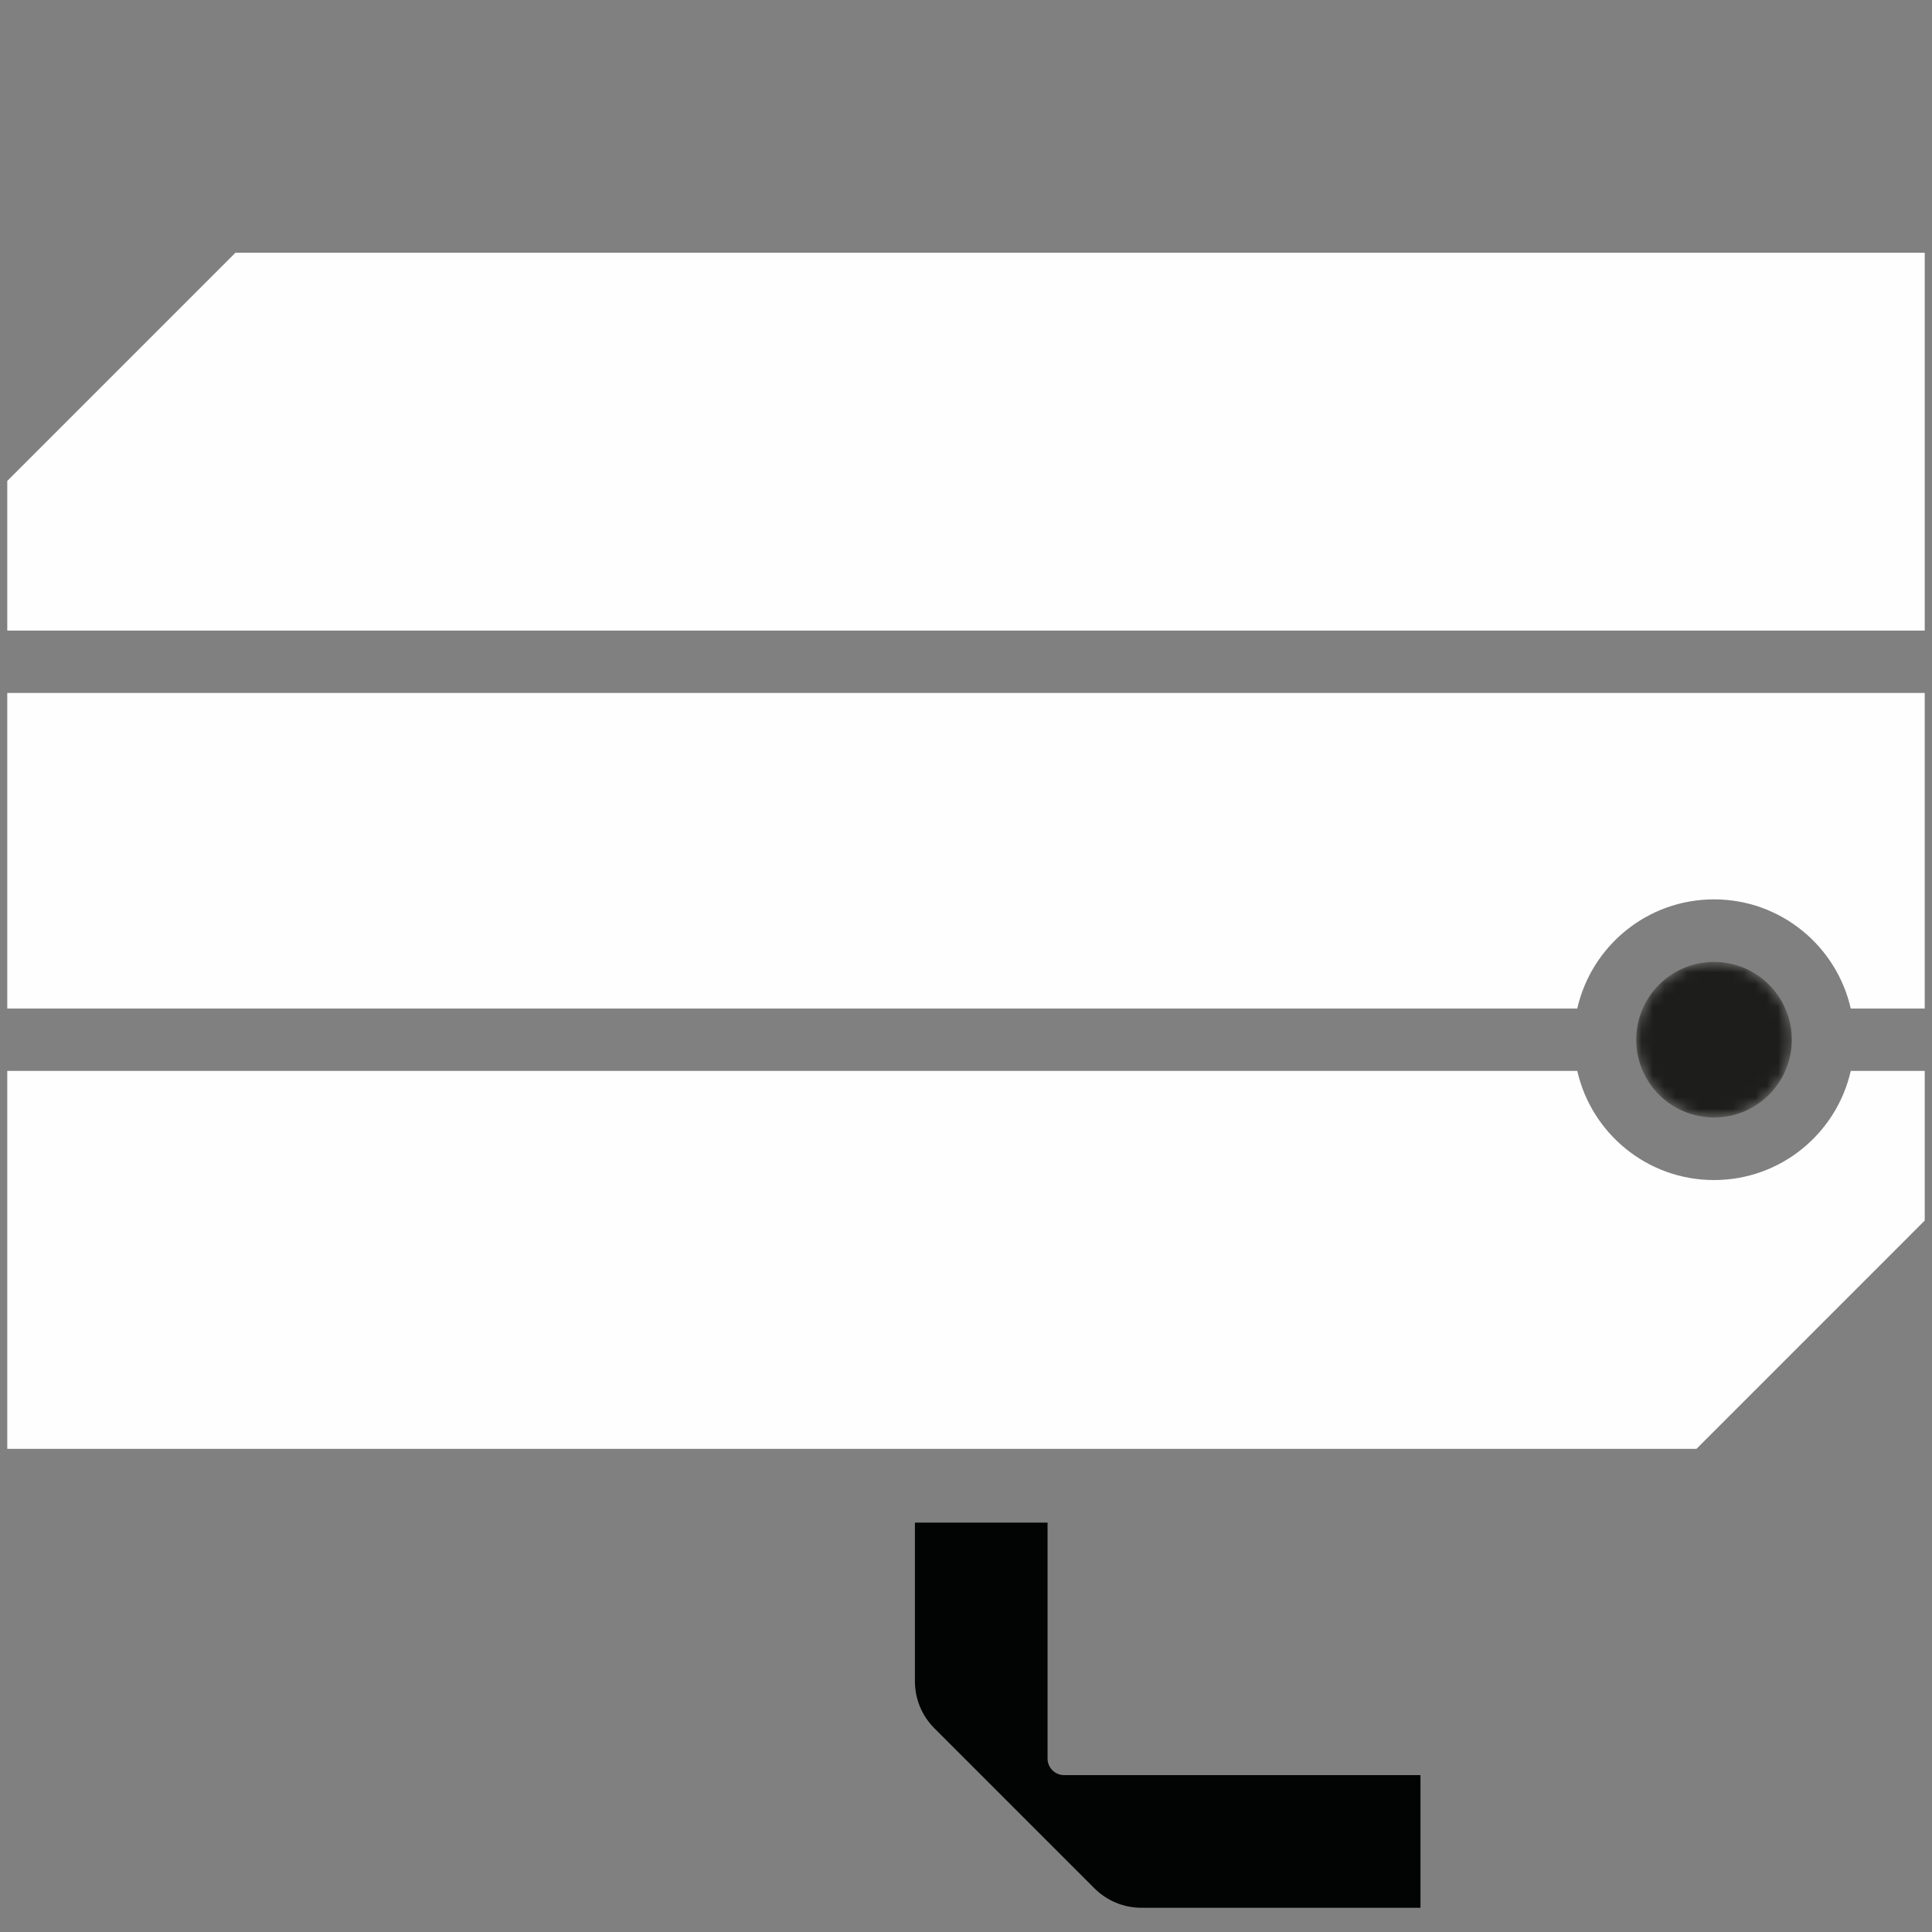 <svg xmlns="http://www.w3.org/2000/svg" xmlns:xlink="http://www.w3.org/1999/xlink" width="170" height="170" viewBox="0 0 170 170">
    <rect x="0" y="0" width="170" height="170" fill="#808080" stroke="none"/>
    <defs>
        <linearGradient id="prefix__b" x1="50.001%" x2="50.001%" y1="99.994%" y2=".007%">
            <stop offset="0%" stop-color="#1D1D1B"/>
            <stop offset="100%" stop-color="#1D1D1B"/>
        </linearGradient>
        <path id="prefix__a" d="M.023 7.422c0 3.779 3.064 6.844 6.844 6.844 3.78 0 6.844-3.065 6.844-6.844 0-3.78-3.064-6.845-6.844-6.845C3.087.577.023 3.643.023 7.422"/>
    </defs>
    <g fill="none" fill-rule="evenodd">
        <path fill="#FEFEFE" d="M169.36 60.973H.64v27.772h138.145c1.248-5.499 6.157-9.608 12.034-9.608 5.876 0 10.785 4.109 12.033 9.608h6.508V60.973z"/>
        <g transform="translate(143.952 84.065)">
            <mask id="prefix__c" fill="#fff">
                <use xlink:href="#prefix__a"/>
            </mask>
            <path fill="url(#prefix__b)" d="M.023 7.422c0 3.779 3.064 6.844 6.844 6.844 3.78 0 6.844-3.065 6.844-6.844 0-3.78-3.064-6.845-6.844-6.845C3.087.577.023 3.643.023 7.422" mask="url(#prefix__c)"/>
        </g>
        <g>
            <path fill="#FEFEFE" d="M20.723 1.234L.64 21.317.64 34.49 169.36 34.49 169.36 1.234zM150.819 82.835c-5.876 0-10.785-4.108-12.033-9.606H.639v33.256h148.638L169.36 86.4V73.229h-6.508c-1.249 5.498-6.157 9.606-12.033 9.606" transform="translate(0 21)"/>
            <path fill="#020303" d="M100.83 135.197h-7.194c-.806 0-1.46-.654-1.46-1.46v-20.761H80.505v13.966c0 1.548.615 3.034 1.71 4.128l14.088 14.088c1.095 1.094 2.578 1.71 4.126 1.71h24.561v-11.671h-24.16z" transform="translate(0 21)"/>
        </g>
        <path d="M0 0H170V169H0z"/>
    </g>
</svg>
